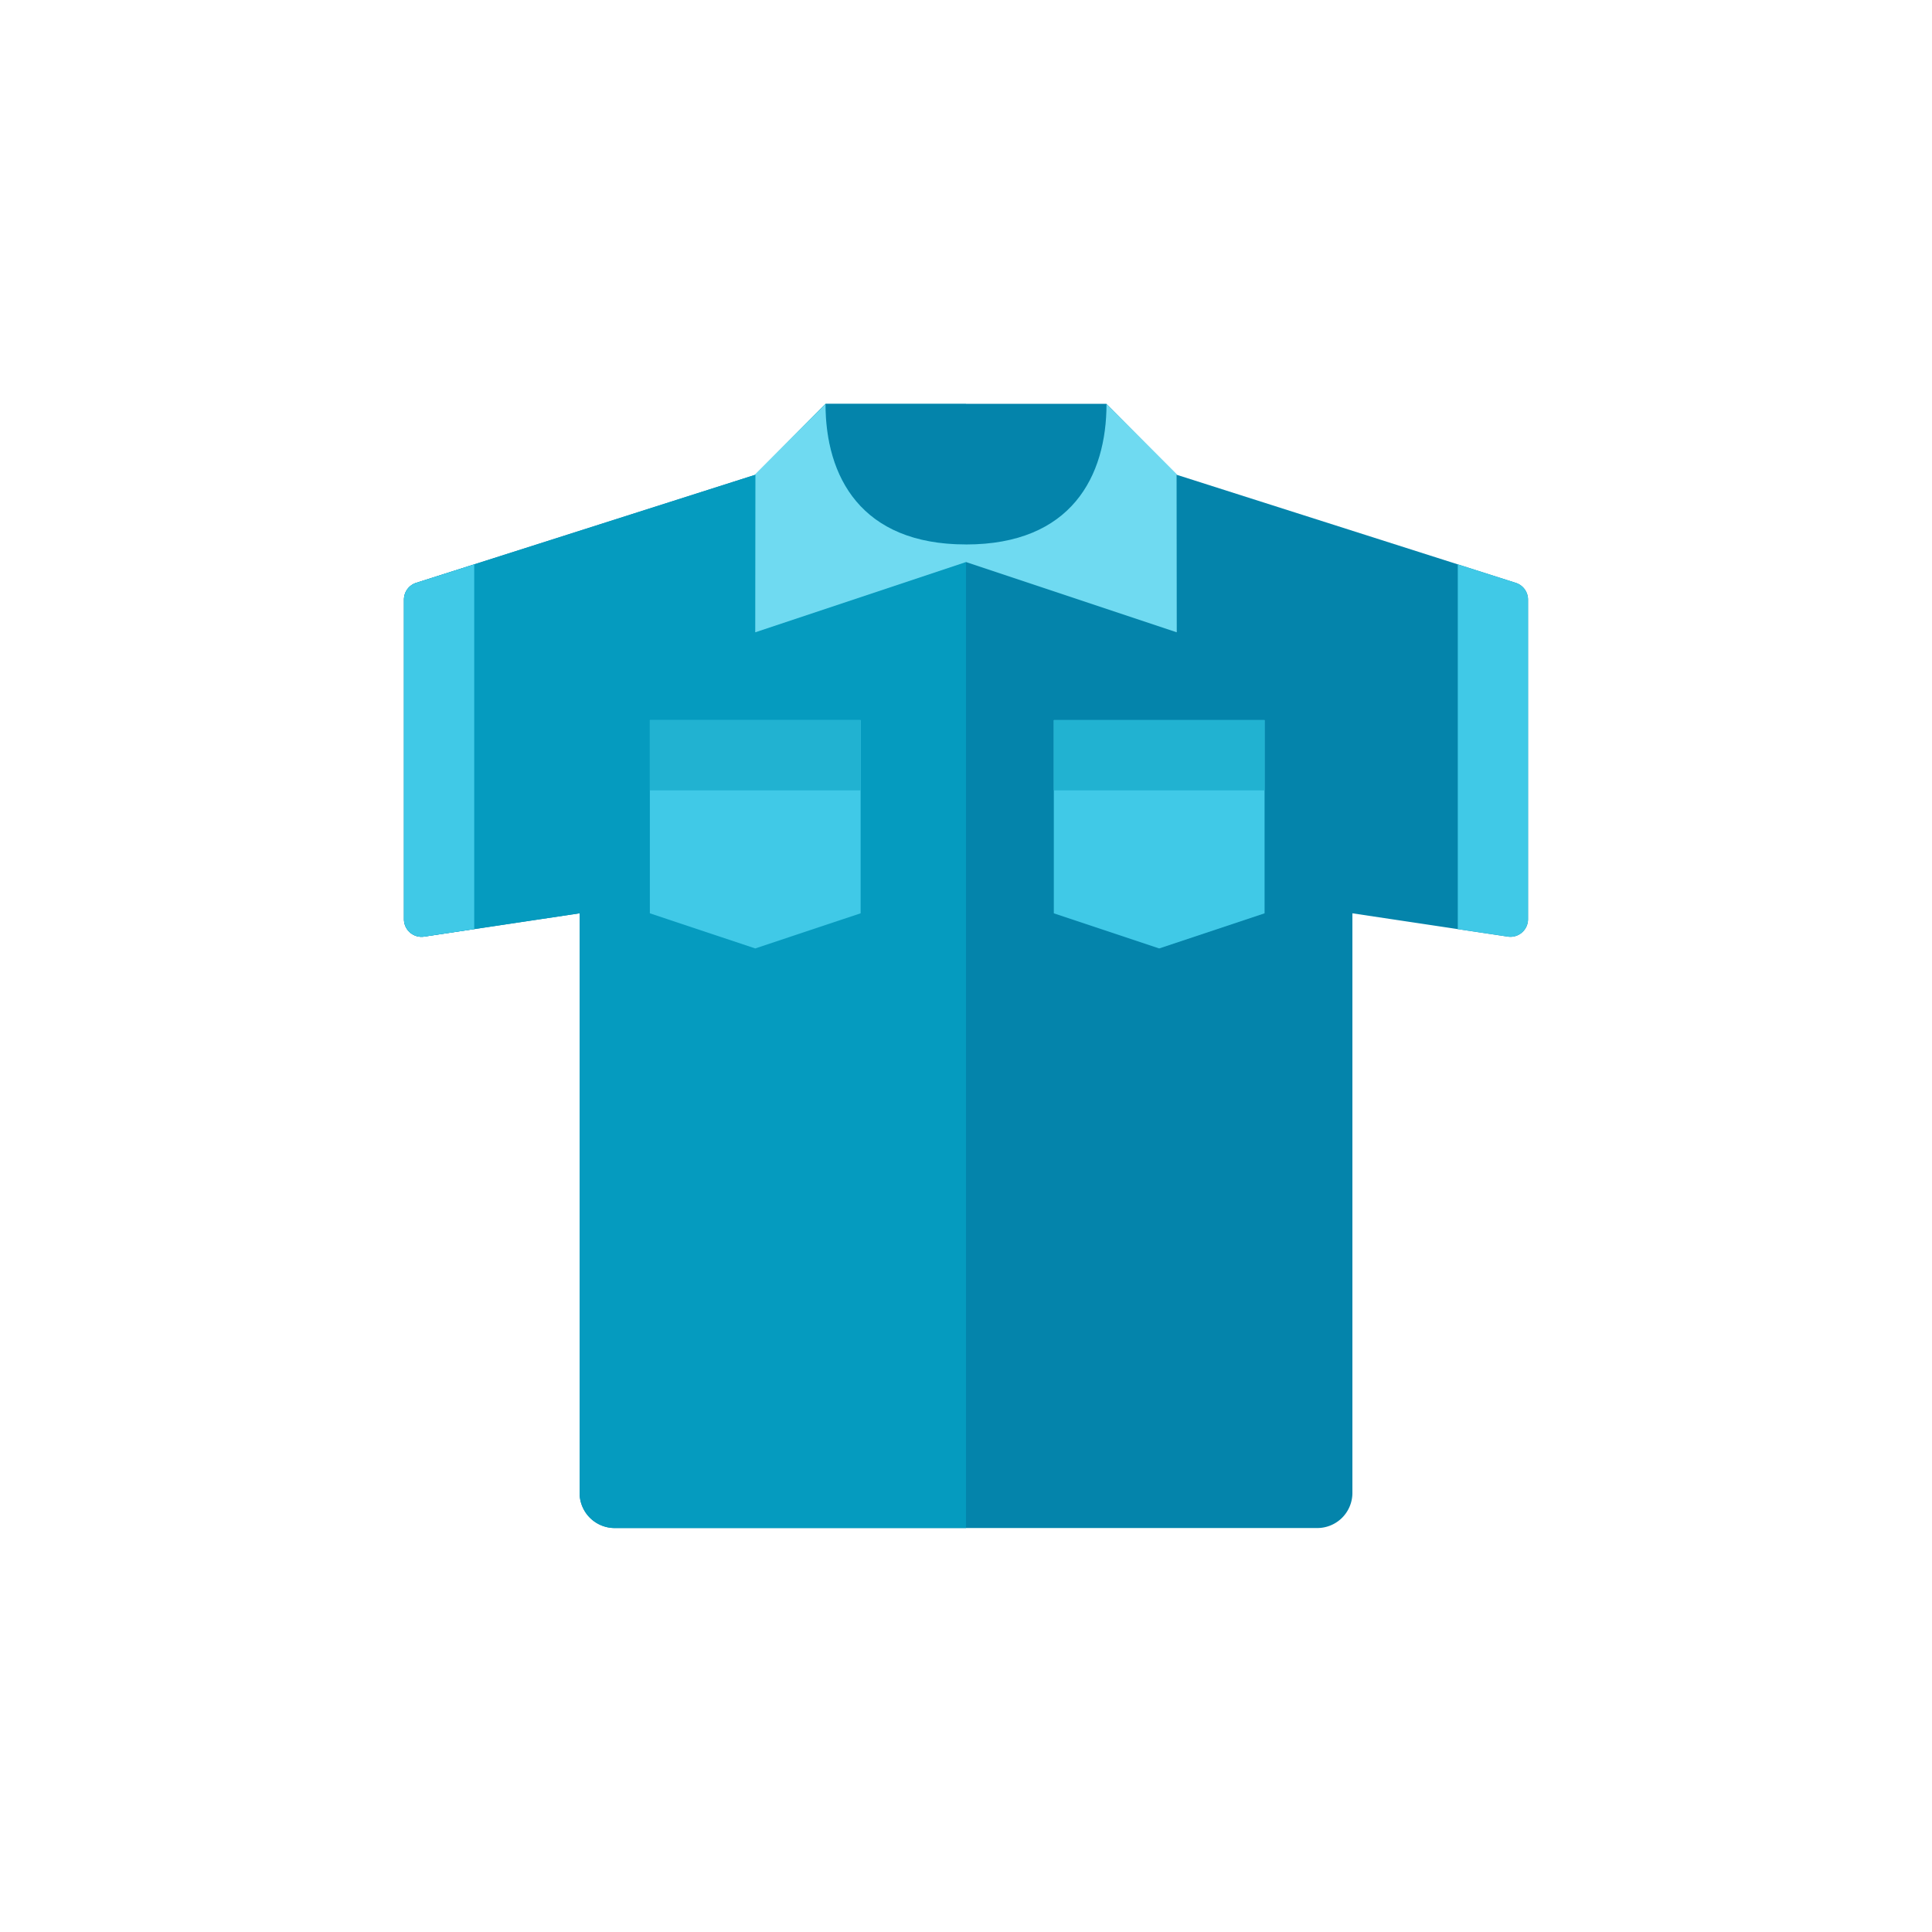 <svg xmlns="http://www.w3.org/2000/svg" xml:space="preserve" width="110" height="110" version="1.0" viewBox="0 0 110 110" id="shirt">
  <g id="Multicolor">
    <path fill="#0484AB" d="M66.99 27.03L63 23H47l-3.99 4.03-19.313 6.155a1 1 0 0 0-.697.953v18.201a1.002 1.002 0 0 0 1.148.989L33 52v33a2 2 0 0 0 2 2h40a2 2 0 0 0 2-2V52l8.852 1.328A1.001 1.001 0 0 0 87 52.339V34.138c0-.435-.282-.821-.696-.953L66.99 27.03z"></path>
    <path fill="#059BBF" d="M55 23h-8l-3.99 4.03-19.313 6.155a1 1 0 0 0-.697.953v18.201a1.002 1.002 0 0 0 1.148.989L33 52v33a2 2 0 0 0 2 2h20V23z"></path>
    <path fill="#40C9E7" d="m83 32.132 3.304 1.053a.999.999 0 0 1 .696.953v18.201a1.002 1.002 0 0 1-1.148.989L83 52.9V32.132zM49 52l-6 2-6-2V41h12z"></path>
    <path fill="#21B2D1" d="M37 41h12v4H37z"></path>
    <path fill="#40C9E7" d="M72 52l-6 2-6-2V41h12z"></path>
    <path fill="#21B2D1" d="M60 41h12v4H60z"></path>
    <path fill="#40C9E7" d="M27 32.132l-3.304 1.053a1 1 0 0 0-.696.953v18.201a1.002 1.002 0 0 0 1.148.989L27 52.9V32.132z"></path>
    <path fill="#0484AB" d="M55 23h-8c0 4.115 2 8 8 8s8-3.885 8-8h-8z"></path>
    <path fill="#6FDAF1" d="M67 27l-4-4c0 4.115-2 8-8 8s-8-3.885-8-8l-4 4 .01.03L43 36l12-4 12 4-.01-8.97L67 27z"></path>
  </g>
</svg>
